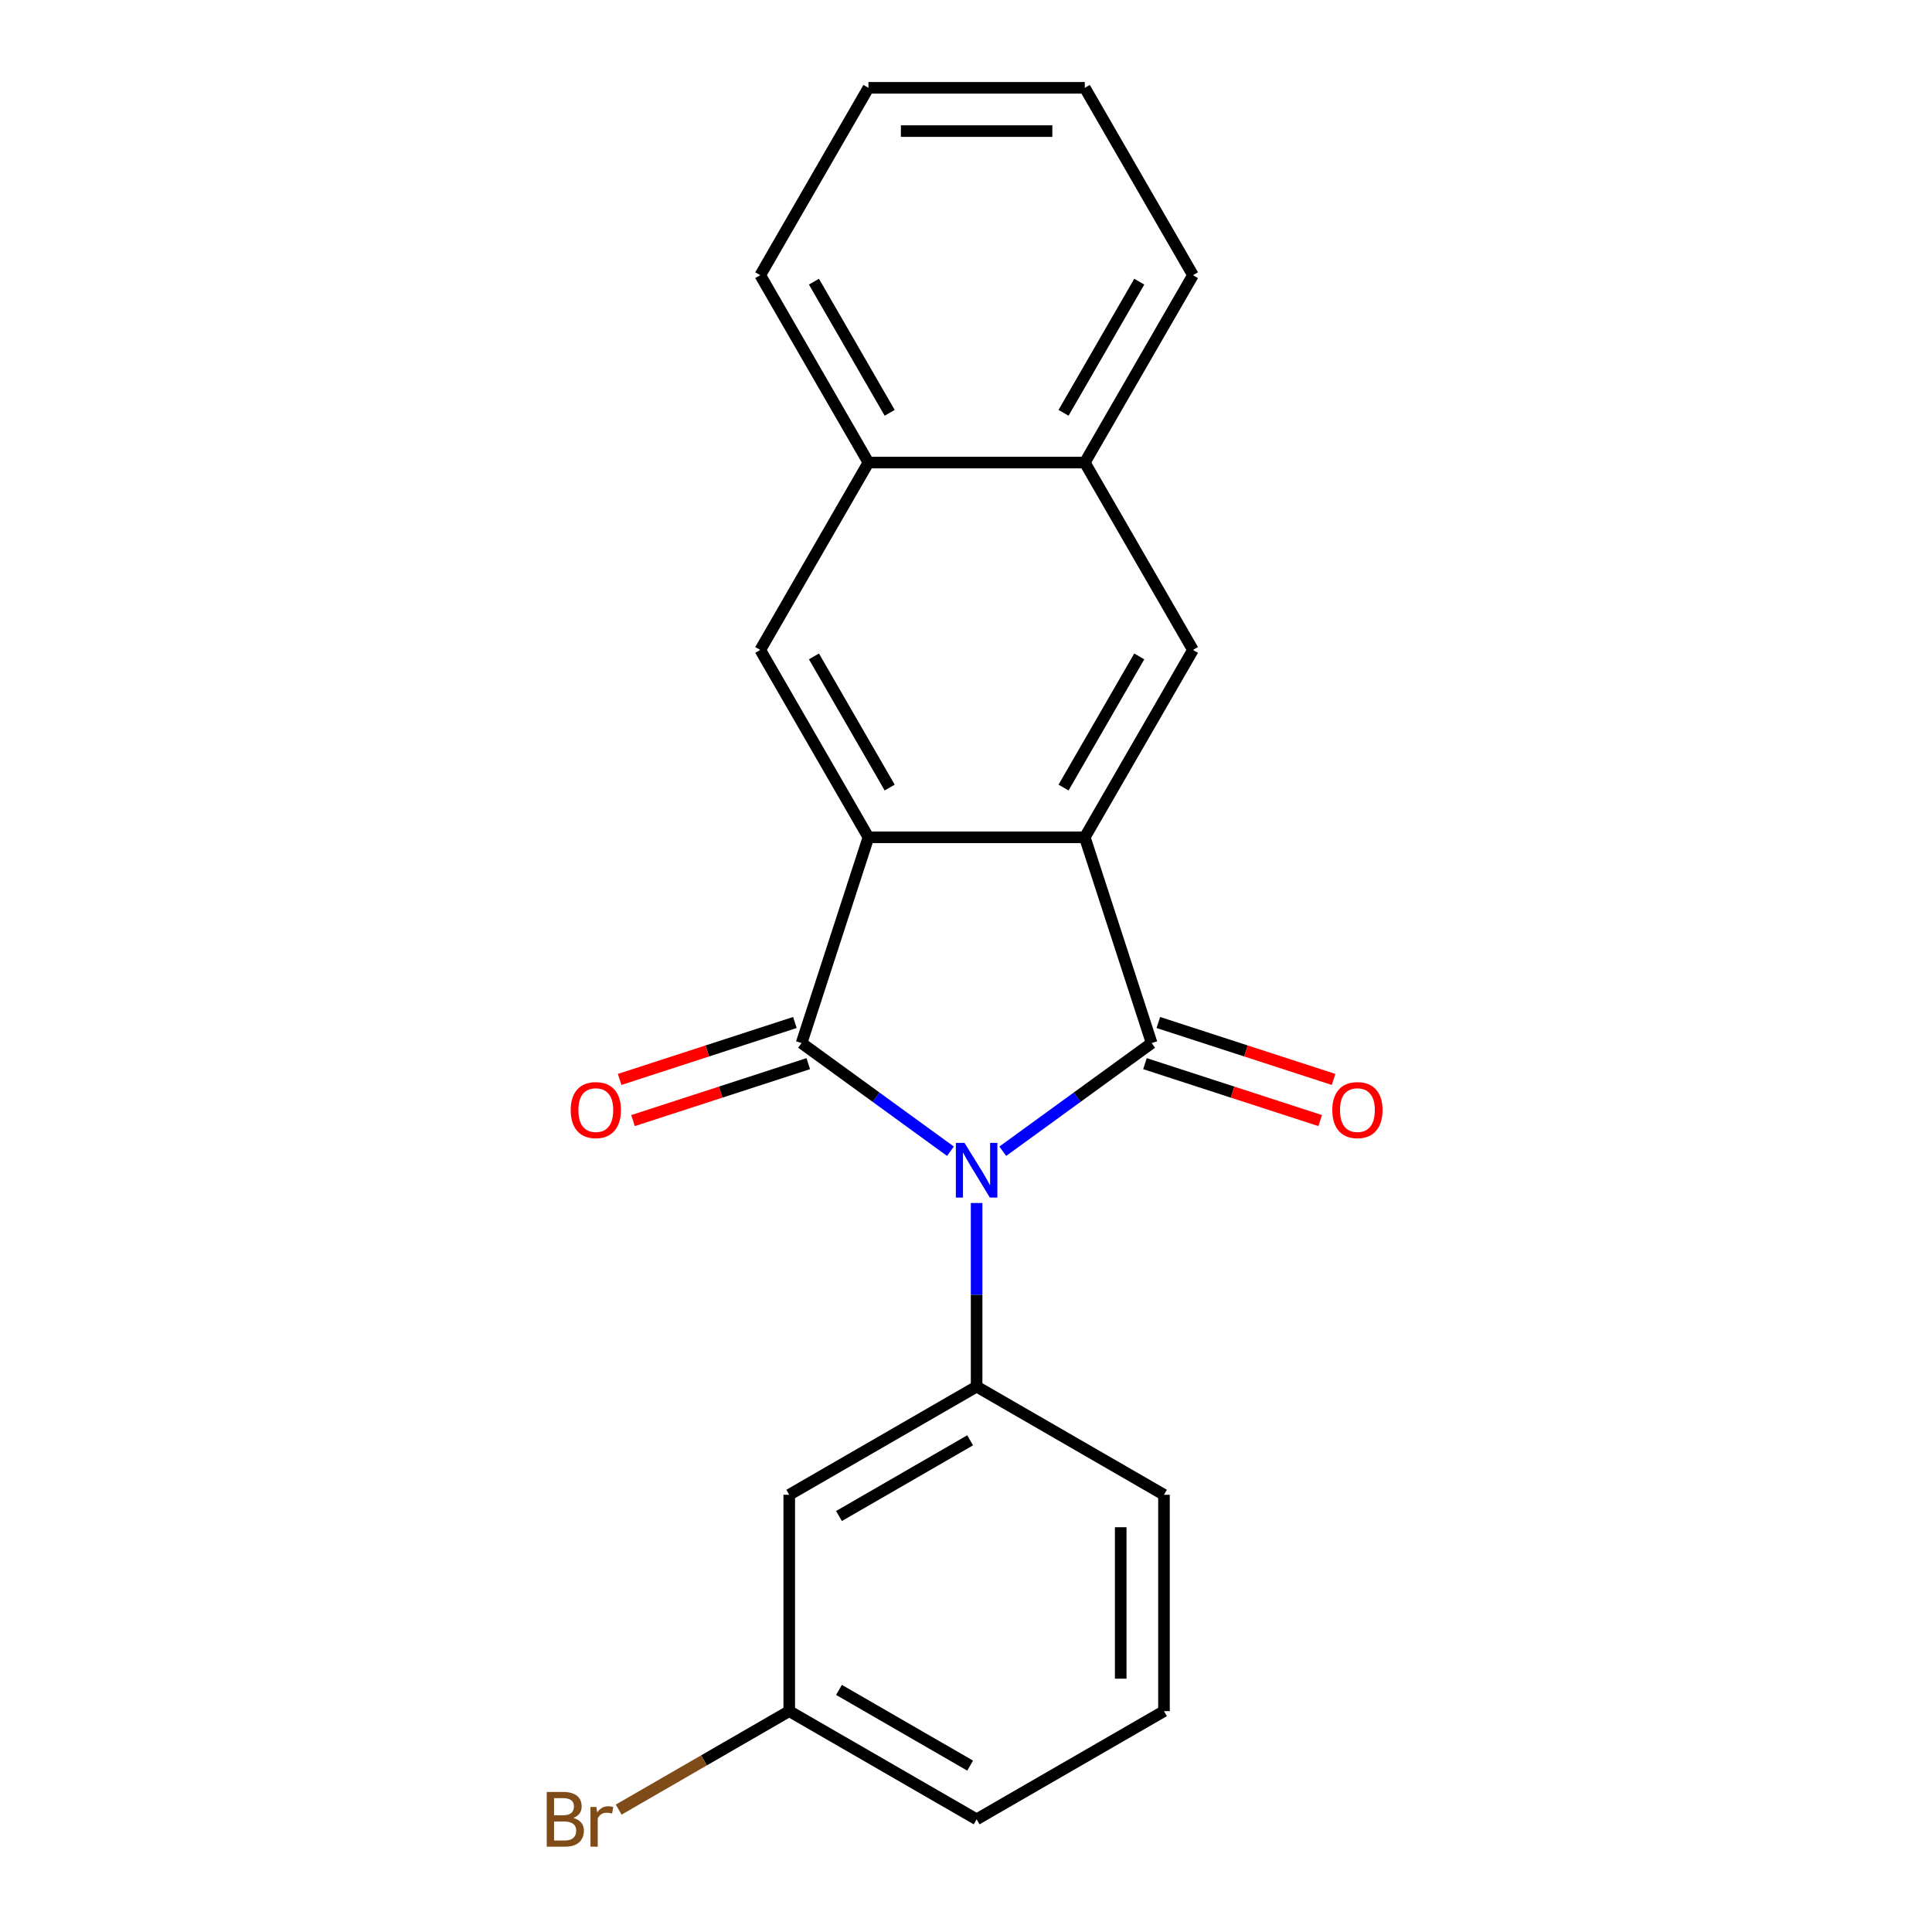 <?xml version='1.0' encoding='iso-8859-1'?>
<svg version='1.1' baseProfile='full'
              xmlns='http://www.w3.org/2000/svg'
                      xmlns:rdkit='http://www.rdkit.org/xml'
                      xmlns:xlink='http://www.w3.org/1999/xlink'
                  xml:space='preserve'
width='1000px' height='1000px' viewBox='0 0 1000 1000'>
<!-- END OF HEADER -->
<rect style='opacity:1.0;fill:#FFFFFF;stroke:none' width='1000' height='1000' x='0' y='0'> </rect>
<path class='bond-0' d='M 519.033,595.879 L 557.562,567.886' style='fill:none;fill-rule:evenodd;stroke:#0000FF;stroke-width:6px;stroke-linecap:butt;stroke-linejoin:miter;stroke-opacity:1' />
<path class='bond-0' d='M 557.562,567.886 L 596.092,539.892' style='fill:none;fill-rule:evenodd;stroke:#000000;stroke-width:6px;stroke-linecap:butt;stroke-linejoin:miter;stroke-opacity:1' />
<path class='bond-1' d='M 491.953,595.879 L 453.424,567.886' style='fill:none;fill-rule:evenodd;stroke:#0000FF;stroke-width:6px;stroke-linecap:butt;stroke-linejoin:miter;stroke-opacity:1' />
<path class='bond-1' d='M 453.424,567.886 L 414.894,539.892' style='fill:none;fill-rule:evenodd;stroke:#000000;stroke-width:6px;stroke-linecap:butt;stroke-linejoin:miter;stroke-opacity:1' />
<path class='bond-4' d='M 505.493,622.676 L 505.493,670.189' style='fill:none;fill-rule:evenodd;stroke:#0000FF;stroke-width:6px;stroke-linecap:butt;stroke-linejoin:miter;stroke-opacity:1' />
<path class='bond-4' d='M 505.493,670.189 L 505.493,717.702' style='fill:none;fill-rule:evenodd;stroke:#000000;stroke-width:6px;stroke-linecap:butt;stroke-linejoin:miter;stroke-opacity:1' />
<path class='bond-3' d='M 596.092,539.892 L 561.486,433.387' style='fill:none;fill-rule:evenodd;stroke:#000000;stroke-width:6px;stroke-linecap:butt;stroke-linejoin:miter;stroke-opacity:1' />
<path class='bond-9' d='M 592.631,550.543 L 637.984,565.279' style='fill:none;fill-rule:evenodd;stroke:#000000;stroke-width:6px;stroke-linecap:butt;stroke-linejoin:miter;stroke-opacity:1' />
<path class='bond-9' d='M 637.984,565.279 L 683.337,580.015' style='fill:none;fill-rule:evenodd;stroke:#FF0000;stroke-width:6px;stroke-linecap:butt;stroke-linejoin:miter;stroke-opacity:1' />
<path class='bond-9' d='M 599.553,529.242 L 644.905,543.978' style='fill:none;fill-rule:evenodd;stroke:#000000;stroke-width:6px;stroke-linecap:butt;stroke-linejoin:miter;stroke-opacity:1' />
<path class='bond-9' d='M 644.905,543.978 L 690.258,558.714' style='fill:none;fill-rule:evenodd;stroke:#FF0000;stroke-width:6px;stroke-linecap:butt;stroke-linejoin:miter;stroke-opacity:1' />
<path class='bond-2' d='M 414.894,539.892 L 449.5,433.387' style='fill:none;fill-rule:evenodd;stroke:#000000;stroke-width:6px;stroke-linecap:butt;stroke-linejoin:miter;stroke-opacity:1' />
<path class='bond-8' d='M 411.434,529.242 L 366.081,543.978' style='fill:none;fill-rule:evenodd;stroke:#000000;stroke-width:6px;stroke-linecap:butt;stroke-linejoin:miter;stroke-opacity:1' />
<path class='bond-8' d='M 366.081,543.978 L 320.728,558.714' style='fill:none;fill-rule:evenodd;stroke:#FF0000;stroke-width:6px;stroke-linecap:butt;stroke-linejoin:miter;stroke-opacity:1' />
<path class='bond-8' d='M 418.355,550.543 L 373.002,565.279' style='fill:none;fill-rule:evenodd;stroke:#000000;stroke-width:6px;stroke-linecap:butt;stroke-linejoin:miter;stroke-opacity:1' />
<path class='bond-8' d='M 373.002,565.279 L 327.649,580.015' style='fill:none;fill-rule:evenodd;stroke:#FF0000;stroke-width:6px;stroke-linecap:butt;stroke-linejoin:miter;stroke-opacity:1' />
<path class='bond-6' d='M 449.5,433.387 L 393.507,336.404' style='fill:none;fill-rule:evenodd;stroke:#000000;stroke-width:6px;stroke-linecap:butt;stroke-linejoin:miter;stroke-opacity:1' />
<path class='bond-6' d='M 460.498,407.641 L 421.302,339.753' style='fill:none;fill-rule:evenodd;stroke:#000000;stroke-width:6px;stroke-linecap:butt;stroke-linejoin:miter;stroke-opacity:1' />
<path class='bond-21' d='M 449.5,433.387 L 561.486,433.387' style='fill:none;fill-rule:evenodd;stroke:#000000;stroke-width:6px;stroke-linecap:butt;stroke-linejoin:miter;stroke-opacity:1' />
<path class='bond-5' d='M 561.486,433.387 L 617.48,336.404' style='fill:none;fill-rule:evenodd;stroke:#000000;stroke-width:6px;stroke-linecap:butt;stroke-linejoin:miter;stroke-opacity:1' />
<path class='bond-5' d='M 550.489,407.641 L 589.684,339.753' style='fill:none;fill-rule:evenodd;stroke:#000000;stroke-width:6px;stroke-linecap:butt;stroke-linejoin:miter;stroke-opacity:1' />
<path class='bond-7' d='M 505.493,717.702 L 408.51,773.696' style='fill:none;fill-rule:evenodd;stroke:#000000;stroke-width:6px;stroke-linecap:butt;stroke-linejoin:miter;stroke-opacity:1' />
<path class='bond-7' d='M 502.144,745.498 L 434.256,784.693' style='fill:none;fill-rule:evenodd;stroke:#000000;stroke-width:6px;stroke-linecap:butt;stroke-linejoin:miter;stroke-opacity:1' />
<path class='bond-13' d='M 505.493,717.702 L 602.476,773.696' style='fill:none;fill-rule:evenodd;stroke:#000000;stroke-width:6px;stroke-linecap:butt;stroke-linejoin:miter;stroke-opacity:1' />
<path class='bond-10' d='M 617.48,336.404 L 561.486,239.421' style='fill:none;fill-rule:evenodd;stroke:#000000;stroke-width:6px;stroke-linecap:butt;stroke-linejoin:miter;stroke-opacity:1' />
<path class='bond-11' d='M 393.507,336.404 L 449.5,239.421' style='fill:none;fill-rule:evenodd;stroke:#000000;stroke-width:6px;stroke-linecap:butt;stroke-linejoin:miter;stroke-opacity:1' />
<path class='bond-12' d='M 408.51,773.696 L 408.51,885.682' style='fill:none;fill-rule:evenodd;stroke:#000000;stroke-width:6px;stroke-linecap:butt;stroke-linejoin:miter;stroke-opacity:1' />
<path class='bond-16' d='M 561.486,239.421 L 617.48,142.438' style='fill:none;fill-rule:evenodd;stroke:#000000;stroke-width:6px;stroke-linecap:butt;stroke-linejoin:miter;stroke-opacity:1' />
<path class='bond-16' d='M 550.489,213.675 L 589.684,145.786' style='fill:none;fill-rule:evenodd;stroke:#000000;stroke-width:6px;stroke-linecap:butt;stroke-linejoin:miter;stroke-opacity:1' />
<path class='bond-23' d='M 561.486,239.421 L 449.5,239.421' style='fill:none;fill-rule:evenodd;stroke:#000000;stroke-width:6px;stroke-linecap:butt;stroke-linejoin:miter;stroke-opacity:1' />
<path class='bond-17' d='M 449.5,239.421 L 393.507,142.438' style='fill:none;fill-rule:evenodd;stroke:#000000;stroke-width:6px;stroke-linecap:butt;stroke-linejoin:miter;stroke-opacity:1' />
<path class='bond-17' d='M 460.498,213.675 L 421.302,145.786' style='fill:none;fill-rule:evenodd;stroke:#000000;stroke-width:6px;stroke-linecap:butt;stroke-linejoin:miter;stroke-opacity:1' />
<path class='bond-14' d='M 408.51,885.682 L 364.368,911.167' style='fill:none;fill-rule:evenodd;stroke:#000000;stroke-width:6px;stroke-linecap:butt;stroke-linejoin:miter;stroke-opacity:1' />
<path class='bond-14' d='M 364.368,911.167 L 320.227,936.653' style='fill:none;fill-rule:evenodd;stroke:#7F4C19;stroke-width:6px;stroke-linecap:butt;stroke-linejoin:miter;stroke-opacity:1' />
<path class='bond-22' d='M 408.51,885.682 L 505.493,941.675' style='fill:none;fill-rule:evenodd;stroke:#000000;stroke-width:6px;stroke-linecap:butt;stroke-linejoin:miter;stroke-opacity:1' />
<path class='bond-22' d='M 434.256,874.684 L 502.144,913.88' style='fill:none;fill-rule:evenodd;stroke:#000000;stroke-width:6px;stroke-linecap:butt;stroke-linejoin:miter;stroke-opacity:1' />
<path class='bond-15' d='M 602.476,773.696 L 602.476,885.682' style='fill:none;fill-rule:evenodd;stroke:#000000;stroke-width:6px;stroke-linecap:butt;stroke-linejoin:miter;stroke-opacity:1' />
<path class='bond-15' d='M 580.079,790.494 L 580.079,868.884' style='fill:none;fill-rule:evenodd;stroke:#000000;stroke-width:6px;stroke-linecap:butt;stroke-linejoin:miter;stroke-opacity:1' />
<path class='bond-18' d='M 602.476,885.682 L 505.493,941.675' style='fill:none;fill-rule:evenodd;stroke:#000000;stroke-width:6px;stroke-linecap:butt;stroke-linejoin:miter;stroke-opacity:1' />
<path class='bond-19' d='M 617.48,142.438 L 561.486,45.455' style='fill:none;fill-rule:evenodd;stroke:#000000;stroke-width:6px;stroke-linecap:butt;stroke-linejoin:miter;stroke-opacity:1' />
<path class='bond-20' d='M 393.507,142.438 L 449.5,45.455' style='fill:none;fill-rule:evenodd;stroke:#000000;stroke-width:6px;stroke-linecap:butt;stroke-linejoin:miter;stroke-opacity:1' />
<path class='bond-24' d='M 561.486,45.455 L 449.5,45.455' style='fill:none;fill-rule:evenodd;stroke:#000000;stroke-width:6px;stroke-linecap:butt;stroke-linejoin:miter;stroke-opacity:1' />
<path class='bond-24' d='M 544.688,67.852 L 466.298,67.852' style='fill:none;fill-rule:evenodd;stroke:#000000;stroke-width:6px;stroke-linecap:butt;stroke-linejoin:miter;stroke-opacity:1' />
<path  class='atom-0' d='M 499.233 591.556
L 508.513 606.556
Q 509.433 608.036, 510.913 610.716
Q 512.393 613.396, 512.473 613.556
L 512.473 591.556
L 516.233 591.556
L 516.233 619.876
L 512.353 619.876
L 502.393 603.476
Q 501.233 601.556, 499.993 599.356
Q 498.793 597.156, 498.433 596.476
L 498.433 619.876
L 494.753 619.876
L 494.753 591.556
L 499.233 591.556
' fill='#0000FF'/>
<path  class='atom-9' d='M 295.389 574.578
Q 295.389 567.778, 298.749 563.978
Q 302.109 560.178, 308.389 560.178
Q 314.669 560.178, 318.029 563.978
Q 321.389 567.778, 321.389 574.578
Q 321.389 581.458, 317.989 585.378
Q 314.589 589.258, 308.389 589.258
Q 302.149 589.258, 298.749 585.378
Q 295.389 581.498, 295.389 574.578
M 308.389 586.058
Q 312.709 586.058, 315.029 583.178
Q 317.389 580.258, 317.389 574.578
Q 317.389 569.018, 315.029 566.218
Q 312.709 563.378, 308.389 563.378
Q 304.069 563.378, 301.709 566.178
Q 299.389 568.978, 299.389 574.578
Q 299.389 580.298, 301.709 583.178
Q 304.069 586.058, 308.389 586.058
' fill='#FF0000'/>
<path  class='atom-10' d='M 689.597 574.578
Q 689.597 567.778, 692.957 563.978
Q 696.317 560.178, 702.597 560.178
Q 708.877 560.178, 712.237 563.978
Q 715.597 567.778, 715.597 574.578
Q 715.597 581.458, 712.197 585.378
Q 708.797 589.258, 702.597 589.258
Q 696.357 589.258, 692.957 585.378
Q 689.597 581.498, 689.597 574.578
M 702.597 586.058
Q 706.917 586.058, 709.237 583.178
Q 711.597 580.258, 711.597 574.578
Q 711.597 569.018, 709.237 566.218
Q 706.917 563.378, 702.597 563.378
Q 698.277 563.378, 695.917 566.178
Q 693.597 568.978, 693.597 574.578
Q 693.597 580.298, 695.917 583.178
Q 698.277 586.058, 702.597 586.058
' fill='#FF0000'/>
<path  class='atom-15' d='M 296.747 940.955
Q 299.467 941.715, 300.827 943.395
Q 302.227 945.035, 302.227 947.475
Q 302.227 951.395, 299.707 953.635
Q 297.227 955.835, 292.507 955.835
L 282.987 955.835
L 282.987 927.515
L 291.347 927.515
Q 296.187 927.515, 298.627 929.475
Q 301.067 931.435, 301.067 935.035
Q 301.067 939.315, 296.747 940.955
M 286.787 930.715
L 286.787 939.595
L 291.347 939.595
Q 294.147 939.595, 295.587 938.475
Q 297.067 937.315, 297.067 935.035
Q 297.067 930.715, 291.347 930.715
L 286.787 930.715
M 292.507 952.635
Q 295.267 952.635, 296.747 951.315
Q 298.227 949.995, 298.227 947.475
Q 298.227 945.155, 296.587 943.995
Q 294.987 942.795, 291.907 942.795
L 286.787 942.795
L 286.787 952.635
L 292.507 952.635
' fill='#7F4C19'/>
<path  class='atom-15' d='M 308.667 935.275
L 309.107 938.115
Q 311.267 934.915, 314.787 934.915
Q 315.907 934.915, 317.427 935.315
L 316.827 938.675
Q 315.107 938.275, 314.147 938.275
Q 312.467 938.275, 311.347 938.955
Q 310.267 939.595, 309.387 941.155
L 309.387 955.835
L 305.627 955.835
L 305.627 935.275
L 308.667 935.275
' fill='#7F4C19'/>
</svg>
